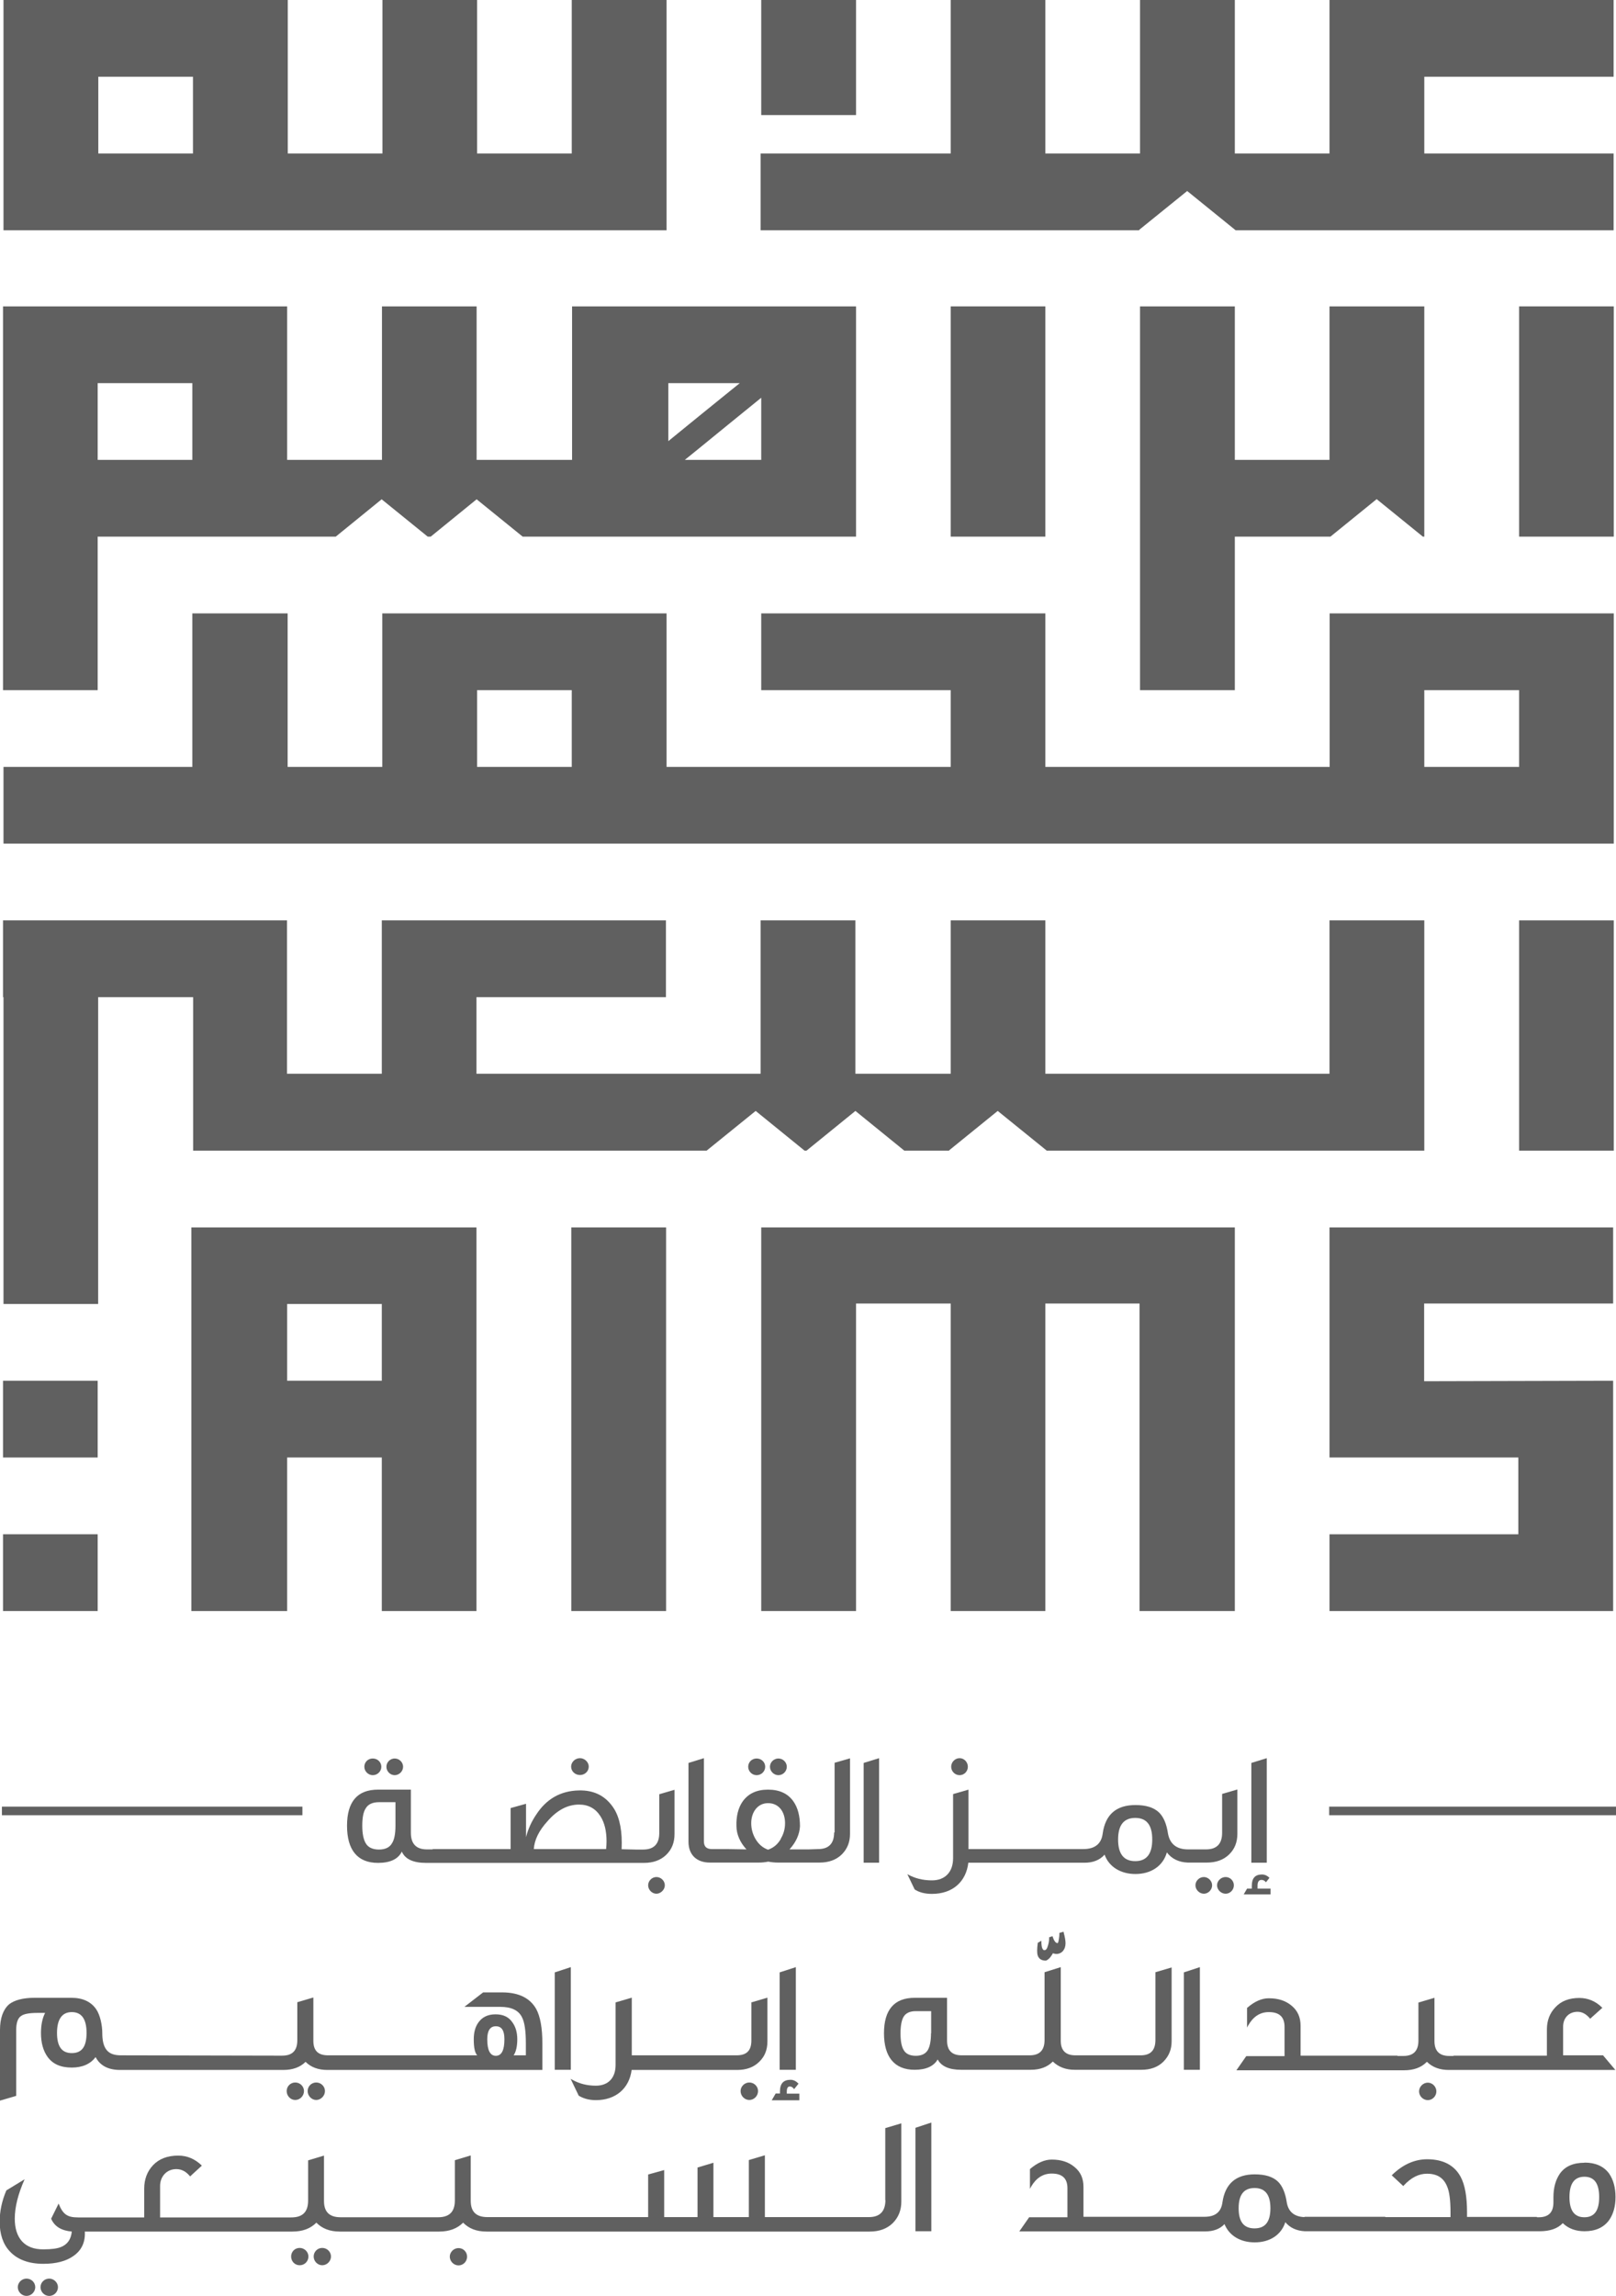 <?xml version="1.0" encoding="UTF-8"?>
<svg id="Layer_2" data-name="Layer 2" xmlns="http://www.w3.org/2000/svg" viewBox="0 0 101.75 144.49">
  <defs>
    <style>
      .cls-1 {
        fill: #606060;
      }
    </style>
  </defs>
  <g id="Layer_1-2" data-name="Layer 1">
    <g>
      <path class="cls-1" d="m18.08,82.06h5.96v4.83h-5.96v-4.83Zm-6.03,19.32h6.03v-9.66h5.96v9.66h5.96v-24.14H12.05v24.14Z"/>
      <rect class="cls-1" x="35.97" y="77.24" width="5.97" height="24.14"/>
      <polygon class="cls-1" points="89.67 82.03 101.57 82.03 101.57 77.24 83.71 77.24 83.71 91.72 95.6 91.72 95.6 96.55 83.71 96.55 83.71 101.38 101.57 101.38 101.57 101.38 101.57 86.89 89.67 86.92 89.67 82.03"/>
      <polygon class="cls-1" points="47.93 101.38 53.9 101.38 53.9 82.03 59.86 82.03 59.86 101.38 65.82 101.38 65.82 82.03 71.75 82.03 71.75 101.38 77.75 101.38 77.75 77.24 47.93 77.24 47.93 101.38"/>
      <path class="cls-1" d="m89.68,43.43h5.97v4.83h-5.97v-4.83Zm-53.68,4.83h-5.96v-4.83h5.96v4.83Zm47.71,0h-17.89v-9.66h-17.89v4.83h11.93v4.83h-17.89v-9.66h-17.9v9.66s-5.96,0-5.96,0v-9.66h-6v9.66H.22v4.83h101.39v-14.49h-17.89v9.66Z"/>
      <polygon class="cls-1" points="101.6 4.83 101.6 0 83.71 0 83.71 9.66 83.71 9.66 80.48 9.66 77.75 9.66 77.75 0 71.78 0 71.78 9.66 65.82 9.66 65.82 0 59.86 0 59.86 9.66 47.89 9.66 47.89 14.49 71.74 14.49 71.72 14.47 74.75 12.02 77.8 14.49 80.48 14.49 83.71 14.49 101.6 14.49 101.6 9.66 89.68 9.66 89.68 4.83 101.6 4.83"/>
      <path class="cls-1" d="m12.15,9.66h-5.96v-4.83h5.96v4.83Zm23.85,0h-5.96V0h-5.96v9.66h-5.96V0H.22v14.49h41.75V0h-5.97v9.66Z"/>
      <rect class="cls-1" x="47.93" width="5.97" height="7.24"/>
      <polygon class="cls-1" points="83.71 28.94 77.75 28.94 77.75 19.28 71.78 19.28 71.78 28.94 71.78 33.77 71.78 43.43 77.75 43.43 77.75 33.77 83.71 33.77 83.77 33.77 86.68 31.41 89.59 33.77 89.68 33.77 89.68 19.28 83.71 19.28 83.71 28.94"/>
      <rect class="cls-1" x="95.65" y="19.28" width="5.96" height="14.49"/>
      <rect class="cls-1" x="59.86" y="19.28" width="5.96" height="14.49"/>
      <path class="cls-1" d="m42.08,24.11h4.5l-.67.54-1.84,1.49-1.99,1.62v-3.65Zm5.85,4.83h-4.81l.95-.77,1.84-1.5,2.02-1.64v3.9Zm-35.82,0h-5.96v-4.83h5.96v4.83Zm23.91,0h-6.01v-9.66h-5.96v9.66h-5.97v-9.66H.19v24.15h5.96v-9.66h15-.01s2.89-2.35,2.89-2.35l2.9,2.35h.2-.01s2.89-2.35,2.89-2.35l2.9,2.35h20.99v-14.49h-17.88v9.66Z"/>
      <rect class="cls-1" x="95.65" y="57.92" width="5.96" height="14.49"/>
      <rect class="cls-1" x=".19" y="86.89" width="5.96" height="4.83"/>
      <rect class="cls-1" x=".19" y="96.55" width="5.96" height="4.83"/>
      <polygon class="cls-1" points="83.71 67.57 65.82 67.57 65.82 57.92 59.86 57.92 59.86 67.57 56.73 67.57 54.87 67.57 53.86 67.57 53.86 57.92 47.89 57.92 47.89 67.57 30 67.57 30 62.75 41.93 62.75 41.93 57.92 24.04 57.92 24.04 67.57 18.07 67.57 18.07 57.92 .19 57.92 .19 62.75 .22 62.75 .22 82.05 .22 82.06 6.18 82.06 6.18 82.05 6.18 62.75 12.16 62.75 12.16 72.41 44.49 72.41 47.58 69.91 50.66 72.41 50.78 72.41 53.86 69.91 56.94 72.41 59.77 72.41 59.76 72.39 62.82 69.91 65.91 72.41 89.68 72.41 89.68 57.92 83.71 57.92 83.71 67.57"/>
      <rect class="cls-1" x="83.69" y="113.69" width="18.06" height=".54"/>
      <rect class="cls-1" x=".12" y="113.69" width="18.92" height=".54"/>
      <path class="cls-1" d="m24.85,111.71c.28,0,.53-.24.53-.53s-.25-.52-.53-.52-.52.23-.52.52.24.53.52.53"/>
      <path class="cls-1" d="m23.47,111.71c.3,0,.54-.24.54-.53s-.24-.52-.54-.52-.53.23-.53.52.25.53.53.53"/>
      <path class="cls-1" d="m36.52,111.7c.3,0,.55-.23.55-.53,0-.28-.26-.53-.55-.53-.31,0-.56.25-.56.53,0,.3.25.53.56.53"/>
      <path class="cls-1" d="m49.17,115.71c-.19.34-.46.57-.81.69-.34-.12-.6-.35-.8-.69-.17-.3-.26-.62-.26-.98,0-.69.4-1.26,1.06-1.26.69,0,1.07.56,1.07,1.26,0,.36-.09.68-.27.98m3.36-.39c0,.69-.34,1.04-1,1.04l-.6.02h-1.21c.42-.46.63-.95.66-1.45,0-.64-.13-1.17-.42-1.58-.35-.49-.88-.73-1.59-.73s-1.23.24-1.59.73c-.29.41-.42.94-.4,1.58.01.5.21.99.63,1.45l-1.25-.02h0s-.93,0-.93,0c-.34,0-.5-.16-.5-.49v-5.23l-.97.3v4.96c0,.79.48,1.31,1.35,1.31h3.07c.21,0,.41-.02.6-.06.21.04.41.06.61.06h2.62c.58,0,1.05-.17,1.4-.51.35-.35.52-.77.52-1.3v-4.75s-.97.28-.97.28v4.38Z"/>
      <polygon class="cls-1" points="54.38 117.22 55.35 117.22 55.35 110.64 54.38 110.94 54.38 117.22"/>
      <path class="cls-1" d="m60.42,111.71c.29,0,.52-.24.52-.53s-.23-.54-.52-.54-.53.25-.53.54.24.53.53.53"/>
      <path class="cls-1" d="m71.48,117.12c-.72,0-1.08-.45-1.08-1.36,0-.91.36-1.36,1.08-1.36s1.07.45,1.07,1.36c0,.91-.36,1.36-1.07,1.36m5.47-1.78c0,.69-.34,1.04-1.01,1.04h-1.14c-.72,0-1.14-.34-1.26-1-.09-.61-.28-1.05-.57-1.33-.33-.31-.82-.46-1.48-.46-1.2,0-1.89.59-2.06,1.79-.08.65-.49.98-1.22.98h-7.23v-3.74l-.97.28v4.04c0,.86-.5,1.39-1.33,1.39-.58,0-1.09-.13-1.55-.39l.46.96c.29.19.65.28,1.09.28,1.31,0,2.15-.77,2.29-1.96h7.31c.55,0,.97-.17,1.27-.51.27.77,1.02,1.22,1.94,1.22.98,0,1.74-.5,1.98-1.36.31.41.76.62,1.32.64h0s.07,0,.07,0h1.13c.58,0,1.05-.17,1.4-.51.35-.34.52-.77.52-1.3v-2.79s-.96.28-.96.28v2.44Z"/>
      <path class="cls-1" d="m77.17,118.12c-.29,0-.54.24-.54.52s.25.53.54.53.52-.25.52-.53-.23-.52-.52-.52"/>
      <path class="cls-1" d="m75.8,118.12c-.29,0-.53.24-.53.52s.25.53.53.53.52-.25.52-.53-.25-.52-.52-.52"/>
      <polygon class="cls-1" points="79.76 110.64 78.79 110.94 78.79 117.22 79.76 117.22 79.76 110.64"/>
      <path class="cls-1" d="m79.18,118.85v-.19c0-.23.08-.36.25-.36.11,0,.2.05.28.15l.22-.28c-.14-.14-.3-.21-.47-.21-.43,0-.64.23-.64.7v.19h-.3l-.21.36h1.69v-.36h-.81Z"/>
      <path class="cls-1" d="m41.33,118.12c-.28,0-.52.24-.52.52,0,.29.25.53.52.53s.53-.25.53-.53-.24-.52-.53-.52"/>
      <path class="cls-1" d="m38.16,116.36h-4.55c.04-.58.32-1.16.87-1.76.6-.69,1.26-1.04,1.98-1.04.59,0,1.04.25,1.35.74.26.41.38.94.38,1.57,0,.17-.01.34-.03.5m-13.26-1.48c0,.5-.07.87-.21,1.09-.15.28-.44.41-.83.41s-.69-.13-.84-.41c-.13-.22-.21-.59-.21-1.09s.07-.87.21-1.08c.15-.27.44-.4.84-.4h1.04v1.49Zm16.61.46c0,.69-.34,1.04-1.01,1.04h-.49l-.87-.02c.05-1.1-.11-1.94-.46-2.52-.5-.81-1.25-1.21-2.25-1.18-1.13.03-2.02.53-2.66,1.51-.3.44-.52.92-.65,1.43v-2.1l-.97.27v2.58h-4.91v.02h-.37c-.66,0-1-.35-1-1.04v-2.72h-2.07c-1.29,0-1.95.75-1.95,2.27s.65,2.34,1.95,2.34c.77,0,1.27-.24,1.5-.71.21.48.73.71,1.52.71h13.73c.58,0,1.05-.17,1.4-.51.35-.34.52-.77.52-1.3v-2.79l-.96.28v2.44Z"/>
      <path class="cls-1" d="m49.01,111.71c.29,0,.53-.24.53-.53s-.25-.52-.53-.52-.53.23-.53.52.25.53.53.53"/>
      <path class="cls-1" d="m47.64,111.71c.3,0,.54-.24.54-.53s-.24-.52-.54-.52-.53.23-.53.52.24.53.53.53"/>
      <path class="cls-1" d="m1.67,143.39c-.3,0-.55.25-.55.54s.25.55.55.55.55-.26.55-.55c0-.29-.24-.54-.55-.54"/>
      <path class="cls-1" d="m3.1,143.39c-.31,0-.55.25-.55.54,0,.29.24.55.55.55s.55-.26.55-.55c0-.29-.26-.54-.55-.54"/>
      <path class="cls-1" d="m18.87,141.46c-.31,0-.54.24-.54.54s.23.55.54.55.55-.25.55-.55-.26-.54-.55-.54"/>
      <path class="cls-1" d="m20.29,141.46c-.3,0-.54.24-.54.54s.25.55.54.55.55-.25.55-.55-.25-.54-.55-.54"/>
      <path class="cls-1" d="m28.87,141.47c-.3,0-.55.25-.55.54s.25.55.55.55.54-.25.54-.55-.24-.54-.54-.54"/>
      <path class="cls-1" d="m55.75,138.44c0,.72-.35,1.08-1.04,1.08h-6.55v-3.89l-1.01.3v3.59h-2.23v-3.42l-1,.3v3.12h-2.1v-2.96l-1.01.28v2.68h-10.12c-.7,0-1.05-.33-1.05-1.02v-2.86l-1,.3v2.53c0,.72-.35,1.06-1.06,1.06h-6.13c-.7,0-1.05-.33-1.05-1.02v-2.86l-1,.3v2.53c0,.72-.35,1.06-1.06,1.06h-8.26v-1.98c0-.6.42-1.06,1.02-1.06.33,0,.62.15.87.46l.74-.68c-.43-.42-.92-.63-1.49-.63-.67,0-1.2.2-1.58.6-.37.39-.56.89-.56,1.48v1.81h-4.17c-.68,0-.95-.2-1.22-.87l-.47.95c.21.49.64.75,1.3.81-.05.5-.28.82-.7.98-.22.09-.58.14-1.09.14-1.18.01-1.8-.71-1.8-1.93,0-.73.21-1.56.62-2.48l-1.15.7c-.29.68-.42,1.33-.42,1.97,0,.78.21,1.41.63,1.86.48.52,1.19.79,2.12.79.79,0,1.42-.16,1.89-.49.52-.36.76-.88.72-1.54h13.07c.65,0,1.14-.19,1.51-.56.36.37.85.56,1.47.56h6.26c.64,0,1.14-.19,1.51-.56.36.37.84.56,1.47.56h24.13c.61,0,1.09-.18,1.45-.53.36-.36.54-.81.54-1.35v-4.93l-1.01.3v4.54Z"/>
      <polygon class="cls-1" points="57.64 140.41 58.64 140.41 58.64 133.57 57.64 133.9 57.64 140.41"/>
      <path class="cls-1" d="m19.14,131.59c0-.3-.25-.54-.55-.54s-.54.24-.54.54.24.56.54.56.55-.26.55-.56"/>
      <path class="cls-1" d="m19.37,131.59c0,.3.25.56.54.56s.55-.26.55-.56c0-.3-.25-.54-.55-.54s-.54.24-.54.54"/>
      <path class="cls-1" d="m4.52,126.62c.62,0,.93.44.93,1.31s-.3,1.27-.93,1.27-.93-.42-.93-1.27.31-1.31.93-1.31m26.7.89c.37,0,.54.27.54.82,0,.69-.18,1.04-.54,1.04s-.54-.35-.54-1.04c0-.54.18-.82.54-.82m-30.2.23c0-.43.1-.74.3-.87.18-.14.53-.2,1.05-.2h.47c-.17.33-.26.75-.26,1.27,0,.61.14,1.11.41,1.49.33.46.83.68,1.53.68.66,0,1.17-.22,1.5-.66.28.54.8.81,1.54.81h10.28c.59,0,1.06-.17,1.4-.51.34.34.8.51,1.37.51h13.54v-1.67c0-.97-.13-1.69-.39-2.17-.39-.69-1.11-1.04-2.14-1.04h-1.2l-1.18.91h2.26c.69,0,1.14.21,1.36.64.17.31.25.87.25,1.66v.75h-.77c.15-.22.23-.57.23-1.01,0-.42-.1-.77-.29-1.04-.23-.36-.59-.53-1.08-.53s-.85.18-1.09.53c-.19.27-.28.62-.28,1.04,0,.53.07.86.22,1.01h-9.39c-.63,0-.93-.29-.93-.92v-2.72l-.98.29h-.03v2.4c0,.65-.31.97-.95.97h-.37l-9.79-.02c-.45,0-.75-.12-.93-.38-.16-.22-.24-.56-.24-1.03s-.13-1.13-.39-1.5c-.33-.47-.85-.71-1.55-.71h-2.33c-.71,0-1.25.14-1.6.41C.2,126.46,0,127,0,127.74v4.45s1.02-.3,1.02-.3v-4.14Z"/>
      <polygon class="cls-1" points="35.94 123.79 34.93 124.12 34.93 130.25 35.94 130.25 35.94 123.79"/>
      <path class="cls-1" d="m36.43,131.86h0s.01.02.01.02c.3.18.65.28,1.08.28,1.24,0,2.1-.73,2.25-1.9h6.65c.57,0,1.04-.17,1.38-.51.35-.33.52-.76.52-1.28v-2.76l-.98.29h-.03v2.4c0,.65-.3.94-.94.94h-6.59v-3.63l-1.02.3v3.94c0,.81-.46,1.3-1.24,1.3-.55,0-1.03-.12-1.48-.37l-.11-.06.5,1.04Z"/>
      <path class="cls-1" d="m46.63,131.59c0,.3.25.56.55.56s.55-.26.55-.56c0-.3-.25-.54-.55-.54s-.55.25-.55.54"/>
      <polygon class="cls-1" points="50.11 123.79 49.09 124.12 49.09 130.25 50.11 130.25 50.11 123.79"/>
      <path class="cls-1" d="m50.32,131.75h-.78v-.14c0-.31.15-.31.19-.31.1,0,.17.05.24.13l.03.04.28-.35-.03-.02c-.14-.15-.3-.22-.48-.22-.44,0-.66.24-.66.72v.14h-.27l-.25.43h1.74v-.43Z"/>
      <path class="cls-1" d="m65.85,123.38h.01c.21-.09.33-.28.44-.47l.02.02h.02c.06.02.12.03.17.03.34,0,.58-.27.58-.67,0-.17-.04-.4-.12-.69v-.04s-.27.08-.27.08v.03c.01.1-.01.27-.06.52-.01.04-.03.09-.07.09,0,0-.02,0-.03-.01-.07-.03-.12-.08-.15-.15h-.01s-.04-.08-.1-.24v-.04s-.22.07-.22.07v.03c0,.21-.04.41-.12.62-.03.07-.08.16-.16.16-.03,0-.04,0-.06,0-.14-.08-.15-.38-.15-.52v-.07s-.23.13-.23.13v.02c-.05.37-.05.64,0,.78.07.21.24.32.51.32"/>
      <path class="cls-1" d="m58.62,127.95c0,.47-.07.82-.19,1.04-.14.25-.4.38-.77.38s-.64-.13-.77-.38c-.13-.22-.19-.57-.19-1.04s.07-.82.19-1.03c.14-.24.4-.36.77-.36h.97v1.39Zm7.67,1.78c.35.34.81.52,1.37.52h4.21c.57,0,1.04-.17,1.38-.51.35-.35.52-.77.52-1.28v-4.65l-1.02.3v4.26c0,.65-.3.97-.93.97h-4.1c-.62,0-.93-.3-.93-.92v-4.63l-1.02.32v4.26c0,.65-.31.97-.94.97h-4.27c-.62,0-.93-.3-.93-.94v-2.68h-2.04c-1.28,0-1.93.75-1.93,2.23s.65,2.3,1.93,2.3c.71,0,1.2-.22,1.45-.65.23.43.72.65,1.48.65h4.38c.59,0,1.06-.18,1.39-.52"/>
      <polygon class="cls-1" points="75.55 123.79 74.54 124.12 74.54 130.25 75.55 130.25 75.55 123.79"/>
      <path class="cls-1" d="m89.35,131.61c0,.3.26.55.55.55s.54-.25.54-.55-.25-.55-.54-.55-.55.25-.55.55"/>
      <path class="cls-1" d="m89.85,129.75c.34.34.8.51,1.37.51h10.49l-.76-.9v-.02h-2.53v-1.8c0-.56.37-.94.91-.94.29,0,.54.14.77.41l.02.03.77-.69-.03-.03c-.4-.39-.88-.59-1.42-.59-.63,0-1.14.19-1.5.58-.36.37-.54.84-.54,1.4v1.65h-5.88v.02h-.26c-.63,0-.94-.31-.94-.94v-2.72l-1.01.3v2.39c0,.65-.31.97-.95.97h-.37v-.02h-6.1v-1.88c0-.53-.18-.94-.56-1.26-.38-.32-.85-.47-1.44-.47-.45,0-.9.2-1.36.6h-.01v1.24l.07-.13c.32-.56.75-.84,1.3-.84.66,0,.99.3.99.93v1.84s-2.41,0-2.41,0l-.62.89h10.57c.59,0,1.06-.17,1.4-.51"/>
      <path class="cls-1" d="m99.76,139.53c-.63,0-.94-.42-.94-1.27s.31-1.28.94-1.28.93.43.93,1.28-.3,1.27-.93,1.27m-20.77.7c-.68,0-1-.42-1-1.27,0-.85.33-1.27,1-1.27s1,.42,1,1.27-.32,1.27-1,1.27m20.77-4.13c-.69,0-1.21.22-1.54.68-.27.39-.41.89-.41,1.49v.32c0,.64-.31.94-.93.94h-.11v-.02s-4.4,0-4.4,0v-.3c0-.97-.13-1.72-.4-2.22-.39-.73-1.1-1.11-2.11-1.11-.79,0-1.53.33-2.2.98l-.03.03.73.68.02-.03c.47-.51.95-.75,1.47-.75.64,0,1.05.26,1.27.81.14.32.21.87.21,1.61v.31h-4.11v-.02h-5.08v.02c-.64-.02-1.02-.33-1.12-.93-.09-.6-.28-1.04-.56-1.31-.33-.31-.81-.45-1.46-.45-1.18,0-1.86.59-2.03,1.76-.08.61-.45.91-1.13.91h-7.62v-1.88c0-.53-.18-.94-.56-1.25-.38-.32-.85-.47-1.44-.47-.45,0-.9.2-1.36.59h-.01v1.25l.07-.13c.32-.55.75-.83,1.3-.83.66,0,.99.3.99.92v1.83h-2.41l-.62.89h11.71c.51,0,.92-.15,1.21-.46.29.72.99,1.15,1.9,1.15.96,0,1.67-.47,1.93-1.27.29.35.7.54,1.22.57h0s14.8,0,14.8,0c.64,0,1.13-.17,1.45-.51.35.34.81.51,1.37.51.68,0,1.2-.23,1.54-.69.27-.38.41-.87.41-1.46,0-.6-.14-1.1-.41-1.49-.34-.45-.85-.68-1.54-.68"/>
    </g>
  </g>
</svg>